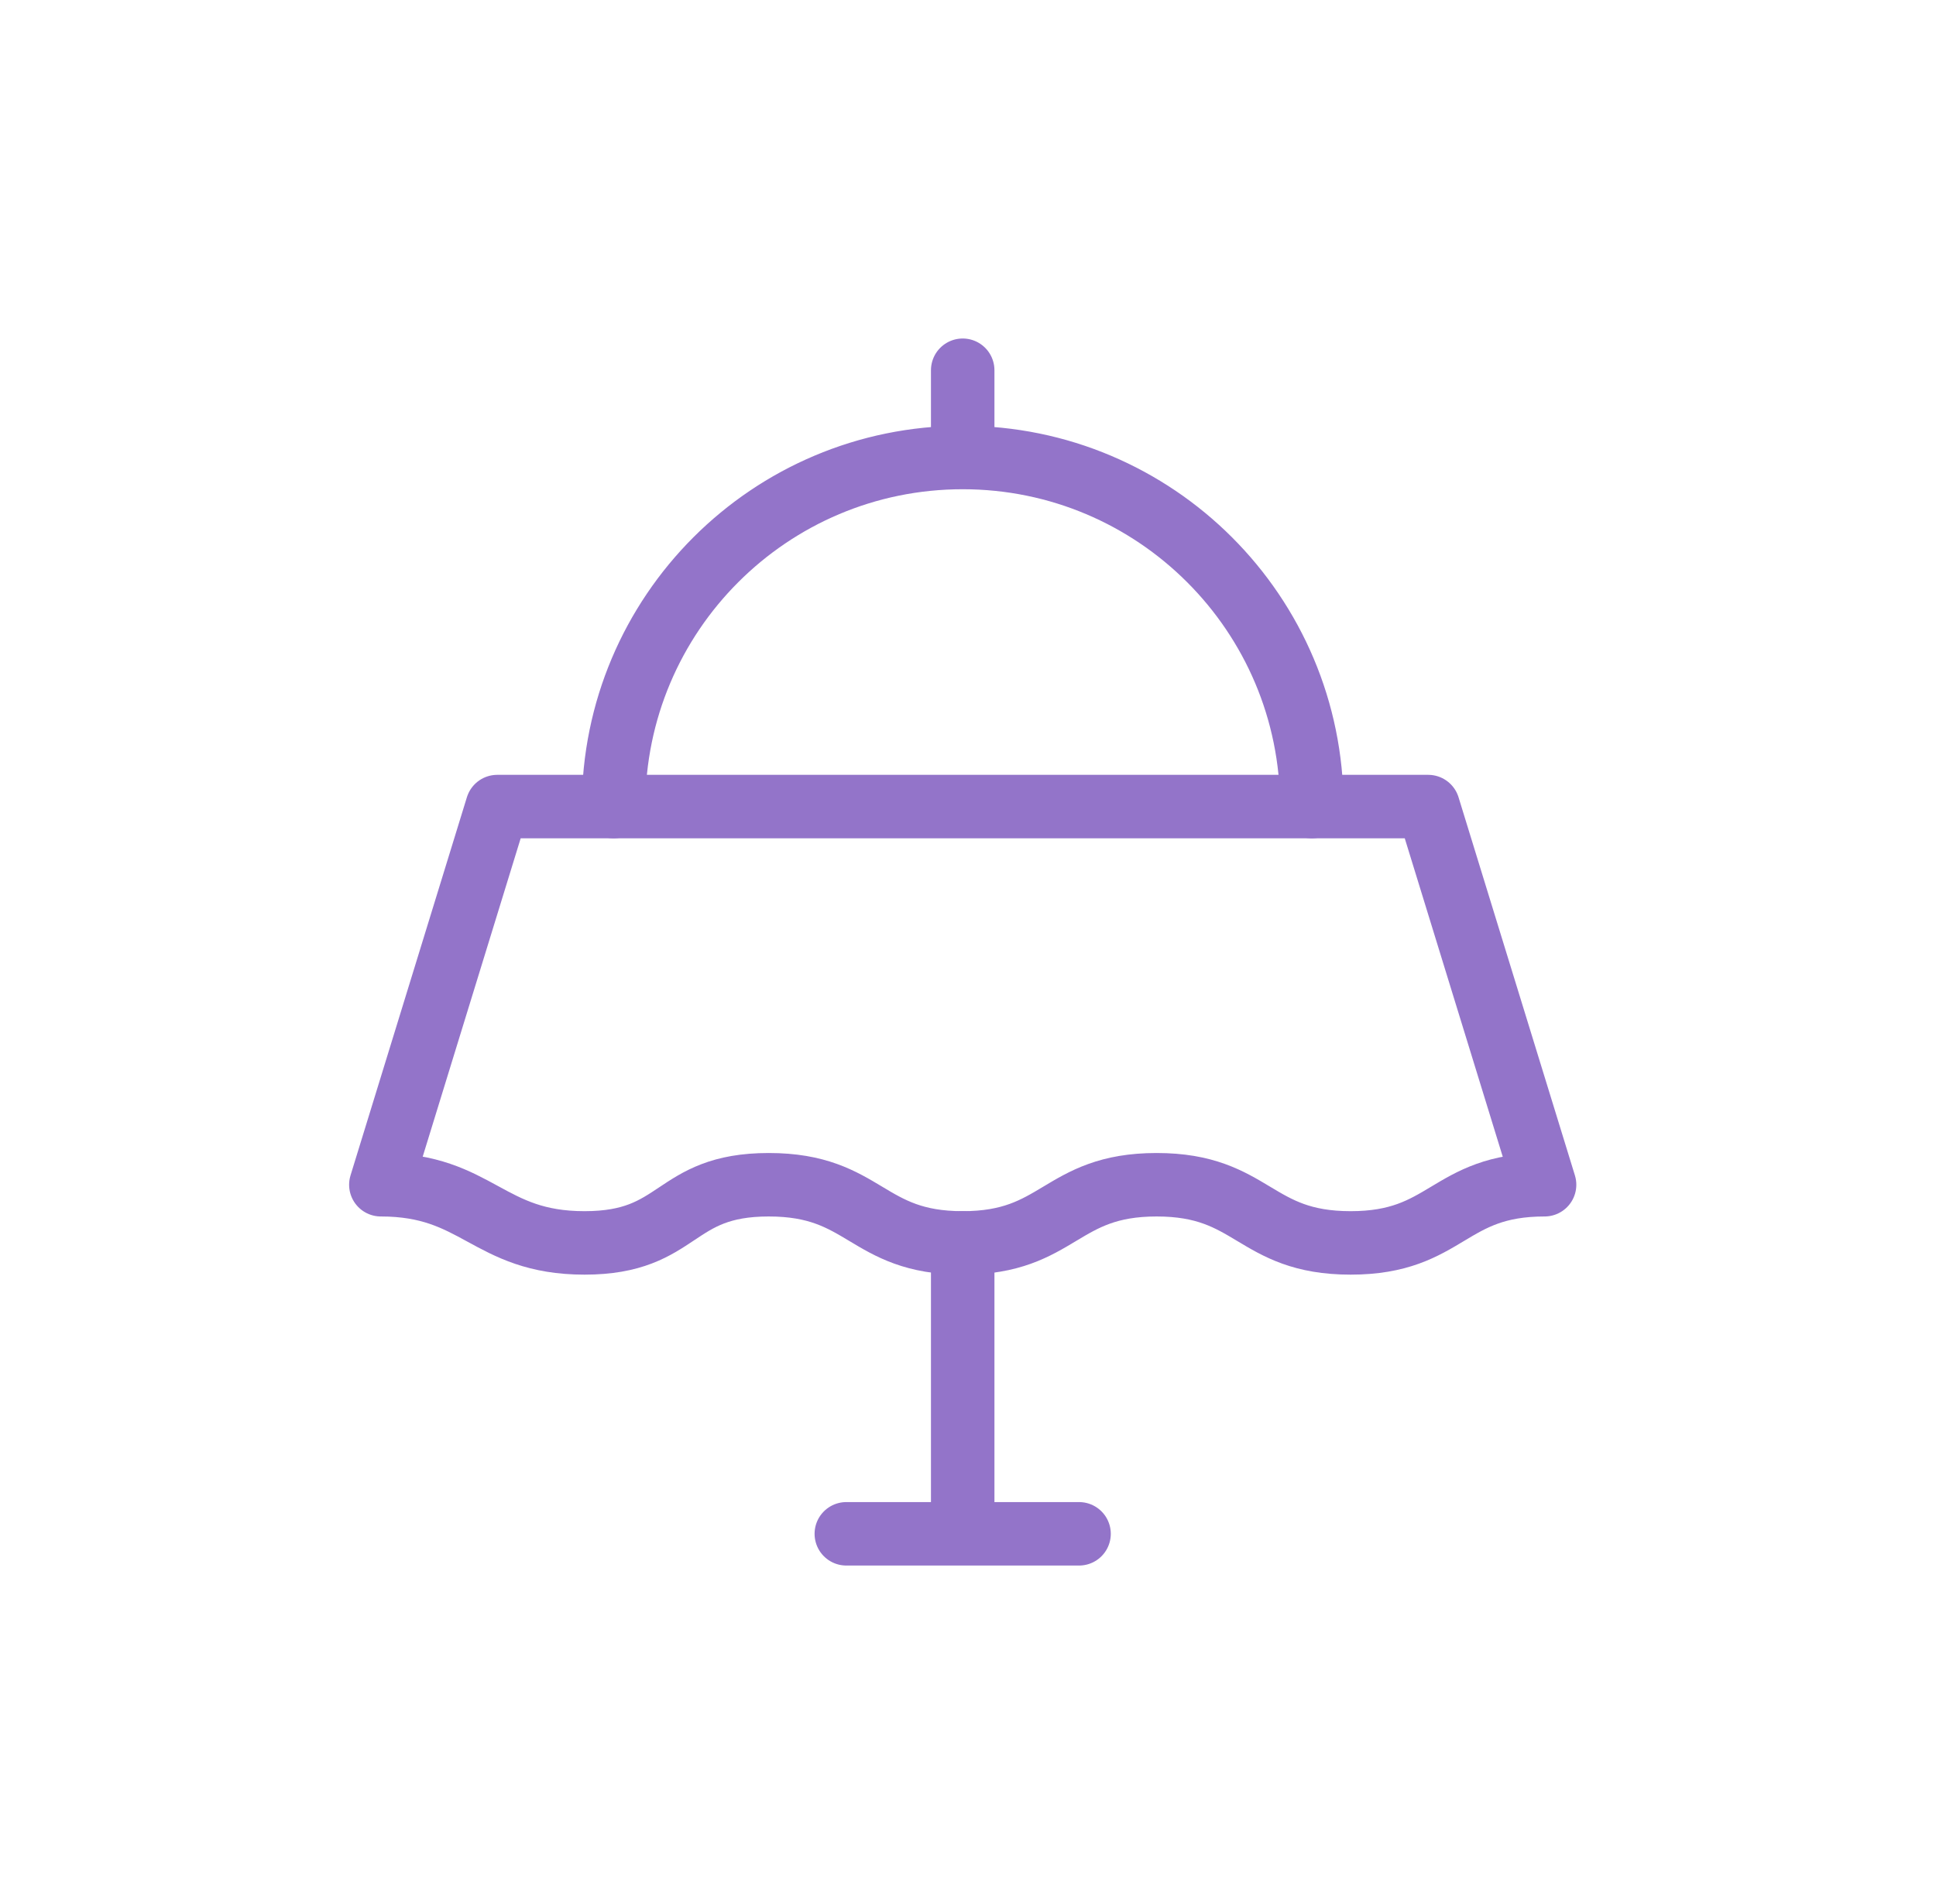 <svg width="61" height="60" viewBox="0 0 61 60" fill="none" xmlns="http://www.w3.org/2000/svg">
<path d="M18.417 39.167C15.361 39.167 15.056 37.334 12 37.334L15.667 25.417H45L48.667 37.334C45.611 37.334 45.611 39.167 42.556 39.167C39.5 39.167 39.5 37.334 36.444 37.334C33.389 37.334 33.389 39.167 30.333 39.167C27.278 39.167 27.278 37.334 24.222 37.334C21.167 37.334 21.472 39.167 18.417 39.167Z" stroke="#9374C9" stroke-width="2" stroke-linecap="round" stroke-linejoin="round"/>
<path d="M41.333 25.417C41.333 19.342 36.408 14.417 30.333 14.417M30.333 14.417C24.258 14.417 19.333 19.342 19.333 25.417M30.333 14.417V11.667" stroke="#9374C9" stroke-width="2" stroke-linecap="round" stroke-linejoin="round"/>
<path d="M30.333 39.167V48.334M30.333 48.334H33.999M30.333 48.334H26.666" stroke="#9374C9" stroke-width="2" stroke-linecap="round" stroke-linejoin="round"/>
</svg>
